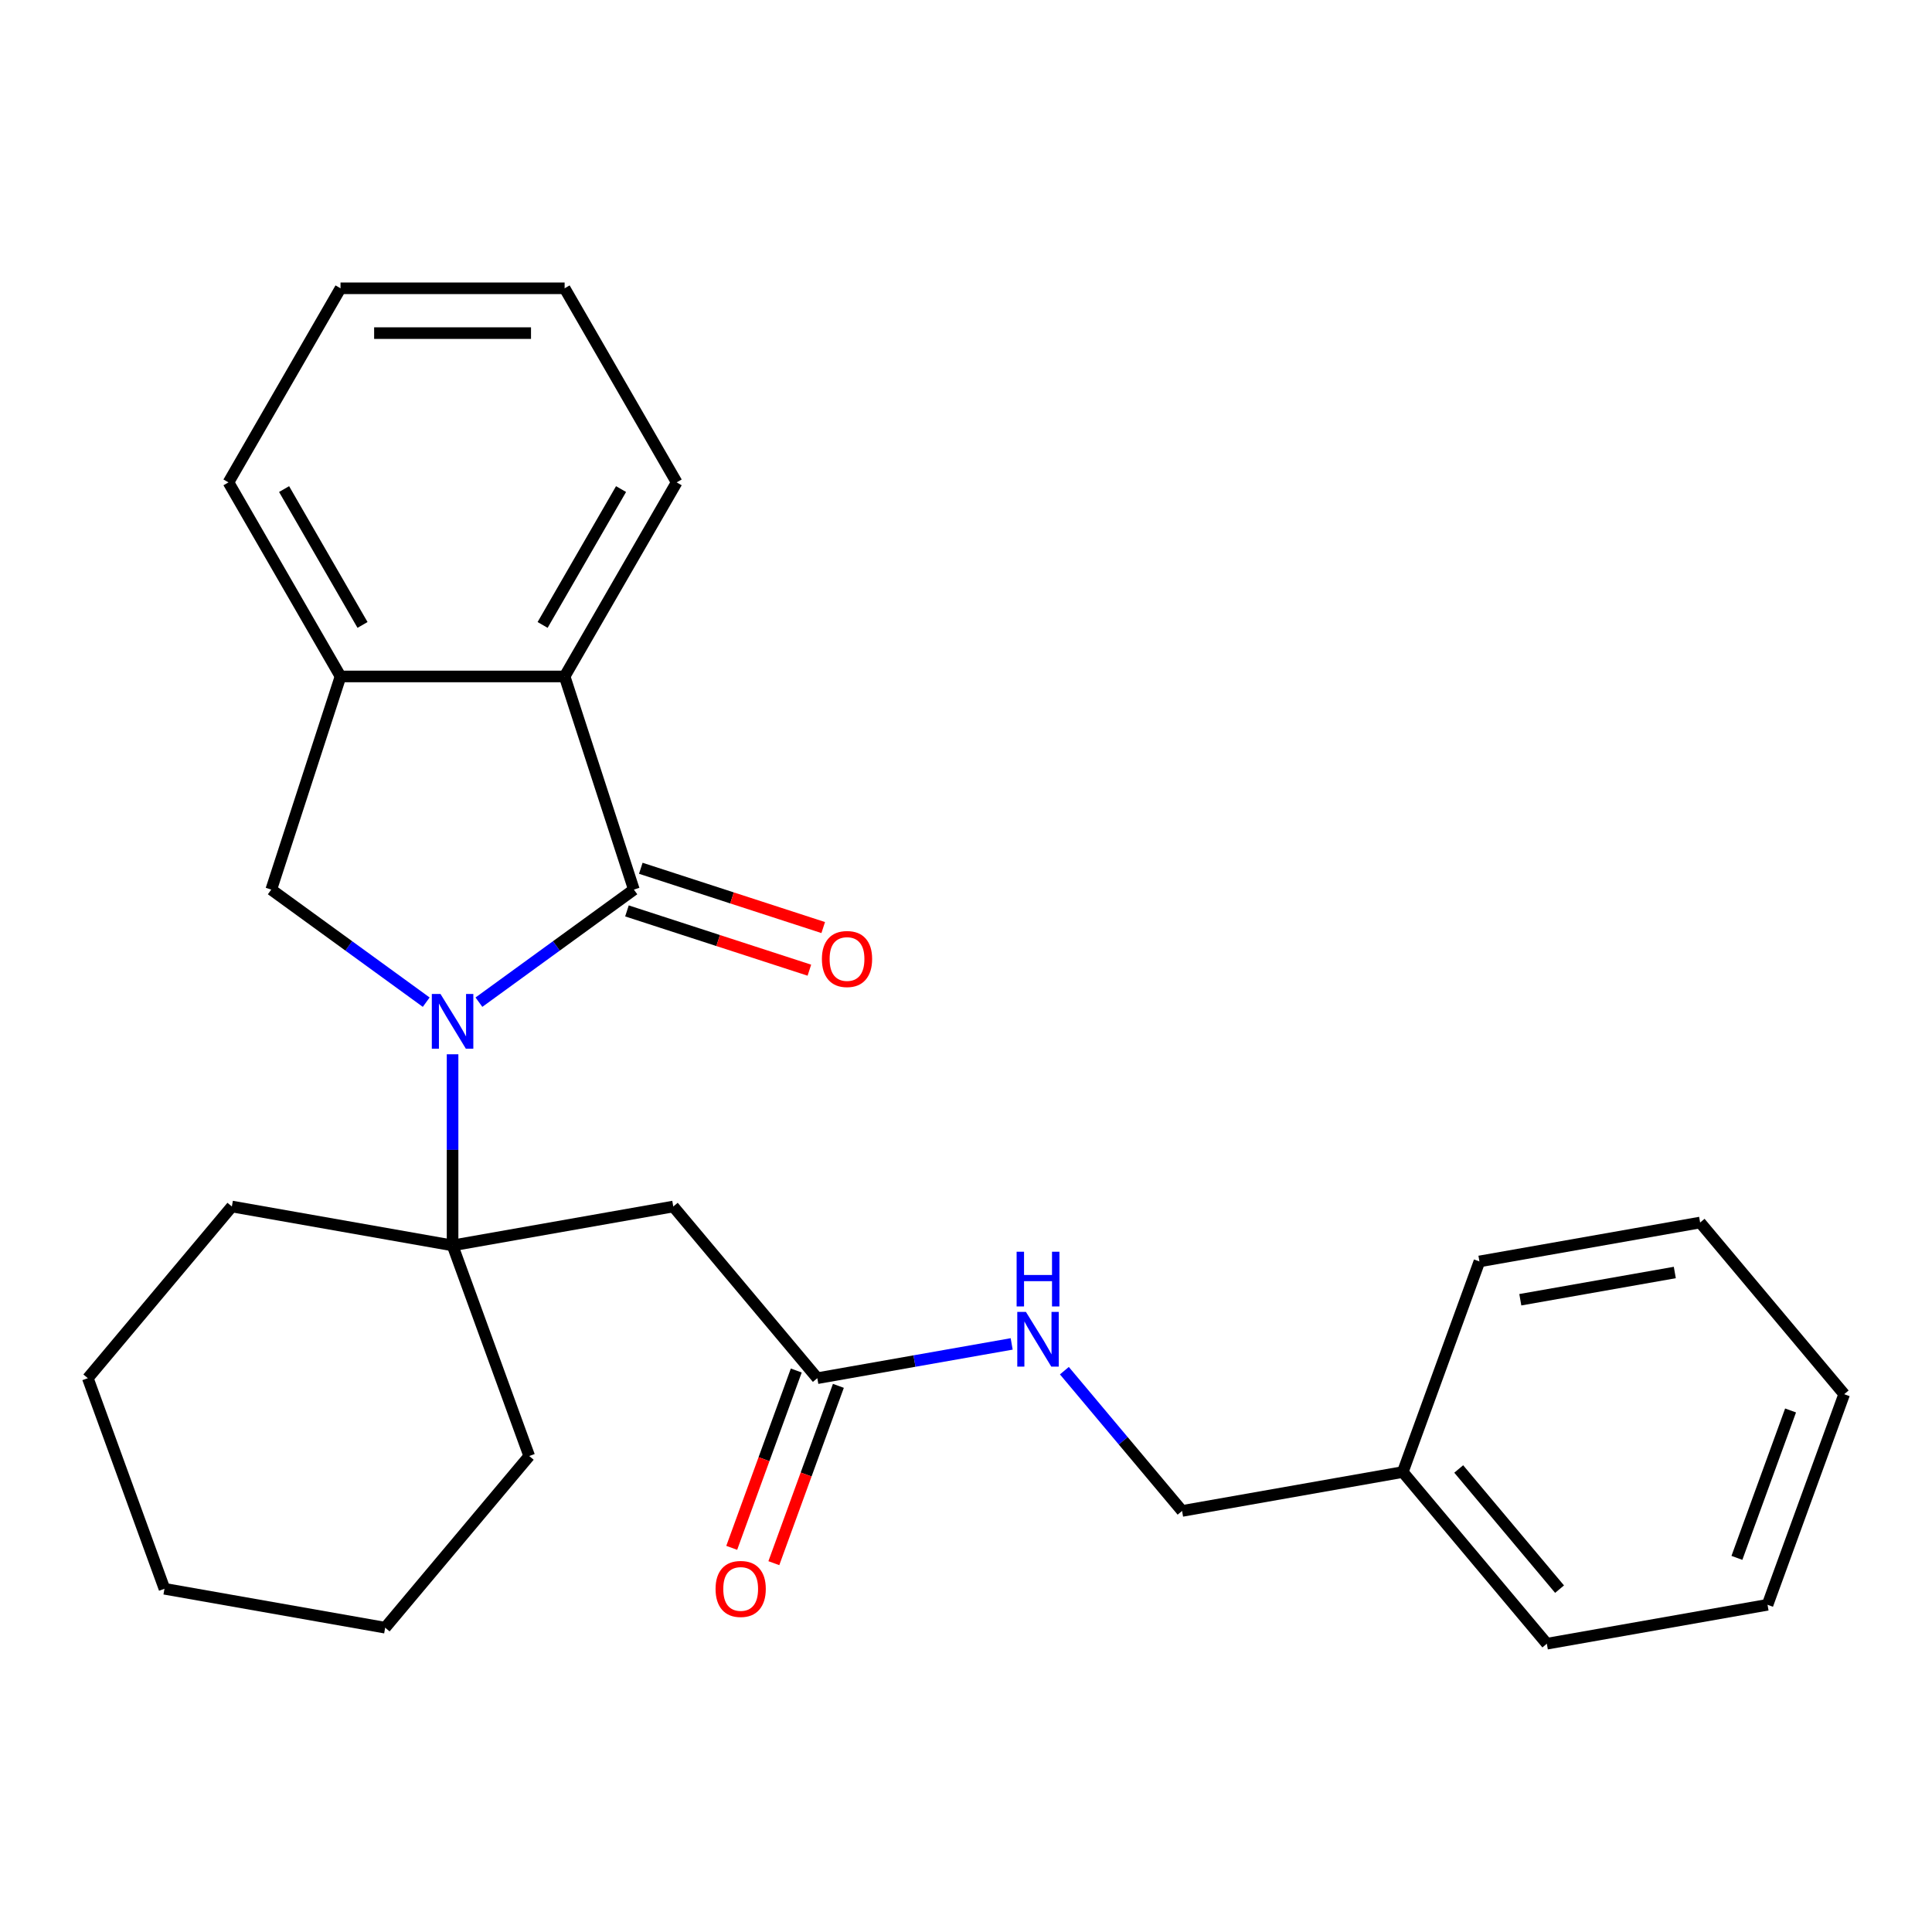 <?xml version='1.0' encoding='iso-8859-1'?>
<svg version='1.1' baseProfile='full'
              xmlns='http://www.w3.org/2000/svg'
                      xmlns:rdkit='http://www.rdkit.org/xml'
                      xmlns:xlink='http://www.w3.org/1999/xlink'
                  xml:space='preserve'
width='1000px' height='1000px' viewBox='0 0 1000 1000'>
<!-- END OF HEADER -->
<rect style='opacity:1.0;fill:#FFFFFF;stroke:none' width='1000' height='1000' x='0' y='0'> </rect>
<path class='bond-0' d='M 247.89,518.724 L 287.992,489.588' style='fill:none;fill-rule:evenodd;stroke:#0000FF;stroke-width:6px;stroke-linecap:butt;stroke-linejoin:miter;stroke-opacity:1' />
<path class='bond-0' d='M 287.992,489.588 L 328.094,460.453' style='fill:none;fill-rule:evenodd;stroke:#000000;stroke-width:6px;stroke-linecap:butt;stroke-linejoin:miter;stroke-opacity:1' />
<path class='bond-1' d='M 234.25,545.694 L 234.25,595.162' style='fill:none;fill-rule:evenodd;stroke:#0000FF;stroke-width:6px;stroke-linecap:butt;stroke-linejoin:miter;stroke-opacity:1' />
<path class='bond-1' d='M 234.25,595.162 L 234.25,644.631' style='fill:none;fill-rule:evenodd;stroke:#000000;stroke-width:6px;stroke-linecap:butt;stroke-linejoin:miter;stroke-opacity:1' />
<path class='bond-2' d='M 220.61,518.724 L 180.509,489.588' style='fill:none;fill-rule:evenodd;stroke:#0000FF;stroke-width:6px;stroke-linecap:butt;stroke-linejoin:miter;stroke-opacity:1' />
<path class='bond-2' d='M 180.509,489.588 L 140.407,460.453' style='fill:none;fill-rule:evenodd;stroke:#000000;stroke-width:6px;stroke-linecap:butt;stroke-linejoin:miter;stroke-opacity:1' />
<path class='bond-3' d='M 328.094,460.453 L 292.249,350.133' style='fill:none;fill-rule:evenodd;stroke:#000000;stroke-width:6px;stroke-linecap:butt;stroke-linejoin:miter;stroke-opacity:1' />
<path class='bond-7' d='M 324.509,471.485 L 371.719,486.824' style='fill:none;fill-rule:evenodd;stroke:#000000;stroke-width:6px;stroke-linecap:butt;stroke-linejoin:miter;stroke-opacity:1' />
<path class='bond-7' d='M 371.719,486.824 L 418.929,502.164' style='fill:none;fill-rule:evenodd;stroke:#FF0000;stroke-width:6px;stroke-linecap:butt;stroke-linejoin:miter;stroke-opacity:1' />
<path class='bond-7' d='M 331.678,449.421 L 378.888,464.76' style='fill:none;fill-rule:evenodd;stroke:#000000;stroke-width:6px;stroke-linecap:butt;stroke-linejoin:miter;stroke-opacity:1' />
<path class='bond-7' d='M 378.888,464.76 L 426.098,480.1' style='fill:none;fill-rule:evenodd;stroke:#FF0000;stroke-width:6px;stroke-linecap:butt;stroke-linejoin:miter;stroke-opacity:1' />
<path class='bond-4' d='M 234.25,644.631 L 348.485,624.488' style='fill:none;fill-rule:evenodd;stroke:#000000;stroke-width:6px;stroke-linecap:butt;stroke-linejoin:miter;stroke-opacity:1' />
<path class='bond-11' d='M 234.25,644.631 L 120.016,624.488' style='fill:none;fill-rule:evenodd;stroke:#000000;stroke-width:6px;stroke-linecap:butt;stroke-linejoin:miter;stroke-opacity:1' />
<path class='bond-12' d='M 234.25,644.631 L 273.924,753.632' style='fill:none;fill-rule:evenodd;stroke:#000000;stroke-width:6px;stroke-linecap:butt;stroke-linejoin:miter;stroke-opacity:1' />
<path class='bond-5' d='M 140.407,460.453 L 176.252,350.133' style='fill:none;fill-rule:evenodd;stroke:#000000;stroke-width:6px;stroke-linecap:butt;stroke-linejoin:miter;stroke-opacity:1' />
<path class='bond-14' d='M 292.249,350.133 L 350.247,249.677' style='fill:none;fill-rule:evenodd;stroke:#000000;stroke-width:6px;stroke-linecap:butt;stroke-linejoin:miter;stroke-opacity:1' />
<path class='bond-14' d='M 280.857,323.465 L 321.456,253.146' style='fill:none;fill-rule:evenodd;stroke:#000000;stroke-width:6px;stroke-linecap:butt;stroke-linejoin:miter;stroke-opacity:1' />
<path class='bond-26' d='M 292.249,350.133 L 176.252,350.133' style='fill:none;fill-rule:evenodd;stroke:#000000;stroke-width:6px;stroke-linecap:butt;stroke-linejoin:miter;stroke-opacity:1' />
<path class='bond-6' d='M 348.485,624.488 L 423.046,713.347' style='fill:none;fill-rule:evenodd;stroke:#000000;stroke-width:6px;stroke-linecap:butt;stroke-linejoin:miter;stroke-opacity:1' />
<path class='bond-15' d='M 176.252,350.133 L 118.254,249.677' style='fill:none;fill-rule:evenodd;stroke:#000000;stroke-width:6px;stroke-linecap:butt;stroke-linejoin:miter;stroke-opacity:1' />
<path class='bond-15' d='M 187.643,323.465 L 147.045,253.146' style='fill:none;fill-rule:evenodd;stroke:#000000;stroke-width:6px;stroke-linecap:butt;stroke-linejoin:miter;stroke-opacity:1' />
<path class='bond-8' d='M 423.046,713.347 L 473.343,704.478' style='fill:none;fill-rule:evenodd;stroke:#000000;stroke-width:6px;stroke-linecap:butt;stroke-linejoin:miter;stroke-opacity:1' />
<path class='bond-8' d='M 473.343,704.478 L 523.641,695.609' style='fill:none;fill-rule:evenodd;stroke:#0000FF;stroke-width:6px;stroke-linecap:butt;stroke-linejoin:miter;stroke-opacity:1' />
<path class='bond-9' d='M 412.146,709.38 L 395.443,755.27' style='fill:none;fill-rule:evenodd;stroke:#000000;stroke-width:6px;stroke-linecap:butt;stroke-linejoin:miter;stroke-opacity:1' />
<path class='bond-9' d='M 395.443,755.27 L 378.74,801.161' style='fill:none;fill-rule:evenodd;stroke:#FF0000;stroke-width:6px;stroke-linecap:butt;stroke-linejoin:miter;stroke-opacity:1' />
<path class='bond-9' d='M 433.946,717.314 L 417.243,763.205' style='fill:none;fill-rule:evenodd;stroke:#000000;stroke-width:6px;stroke-linecap:butt;stroke-linejoin:miter;stroke-opacity:1' />
<path class='bond-9' d='M 417.243,763.205 L 400.541,809.096' style='fill:none;fill-rule:evenodd;stroke:#FF0000;stroke-width:6px;stroke-linecap:butt;stroke-linejoin:miter;stroke-opacity:1' />
<path class='bond-10' d='M 550.921,709.46 L 581.381,745.761' style='fill:none;fill-rule:evenodd;stroke:#0000FF;stroke-width:6px;stroke-linecap:butt;stroke-linejoin:miter;stroke-opacity:1' />
<path class='bond-10' d='M 581.381,745.761 L 611.842,782.063' style='fill:none;fill-rule:evenodd;stroke:#000000;stroke-width:6px;stroke-linecap:butt;stroke-linejoin:miter;stroke-opacity:1' />
<path class='bond-13' d='M 611.842,782.063 L 726.076,761.92' style='fill:none;fill-rule:evenodd;stroke:#000000;stroke-width:6px;stroke-linecap:butt;stroke-linejoin:miter;stroke-opacity:1' />
<path class='bond-18' d='M 120.016,624.488 L 45.455,713.347' style='fill:none;fill-rule:evenodd;stroke:#000000;stroke-width:6px;stroke-linecap:butt;stroke-linejoin:miter;stroke-opacity:1' />
<path class='bond-19' d='M 273.924,753.632 L 199.362,842.491' style='fill:none;fill-rule:evenodd;stroke:#000000;stroke-width:6px;stroke-linecap:butt;stroke-linejoin:miter;stroke-opacity:1' />
<path class='bond-16' d='M 726.076,761.92 L 800.638,850.779' style='fill:none;fill-rule:evenodd;stroke:#000000;stroke-width:6px;stroke-linecap:butt;stroke-linejoin:miter;stroke-opacity:1' />
<path class='bond-16' d='M 755.032,760.337 L 807.225,822.538' style='fill:none;fill-rule:evenodd;stroke:#000000;stroke-width:6px;stroke-linecap:butt;stroke-linejoin:miter;stroke-opacity:1' />
<path class='bond-17' d='M 726.076,761.92 L 765.75,652.919' style='fill:none;fill-rule:evenodd;stroke:#000000;stroke-width:6px;stroke-linecap:butt;stroke-linejoin:miter;stroke-opacity:1' />
<path class='bond-20' d='M 350.247,249.677 L 292.249,149.221' style='fill:none;fill-rule:evenodd;stroke:#000000;stroke-width:6px;stroke-linecap:butt;stroke-linejoin:miter;stroke-opacity:1' />
<path class='bond-21' d='M 118.254,249.677 L 176.252,149.221' style='fill:none;fill-rule:evenodd;stroke:#000000;stroke-width:6px;stroke-linecap:butt;stroke-linejoin:miter;stroke-opacity:1' />
<path class='bond-23' d='M 800.638,850.779 L 914.872,830.636' style='fill:none;fill-rule:evenodd;stroke:#000000;stroke-width:6px;stroke-linecap:butt;stroke-linejoin:miter;stroke-opacity:1' />
<path class='bond-22' d='M 765.75,652.919 L 879.984,632.776' style='fill:none;fill-rule:evenodd;stroke:#000000;stroke-width:6px;stroke-linecap:butt;stroke-linejoin:miter;stroke-opacity:1' />
<path class='bond-22' d='M 786.913,672.744 L 866.878,658.645' style='fill:none;fill-rule:evenodd;stroke:#000000;stroke-width:6px;stroke-linecap:butt;stroke-linejoin:miter;stroke-opacity:1' />
<path class='bond-24' d='M 45.455,713.347 L 85.128,822.348' style='fill:none;fill-rule:evenodd;stroke:#000000;stroke-width:6px;stroke-linecap:butt;stroke-linejoin:miter;stroke-opacity:1' />
<path class='bond-27' d='M 199.362,842.491 L 85.128,822.348' style='fill:none;fill-rule:evenodd;stroke:#000000;stroke-width:6px;stroke-linecap:butt;stroke-linejoin:miter;stroke-opacity:1' />
<path class='bond-28' d='M 292.249,149.221 L 176.252,149.221' style='fill:none;fill-rule:evenodd;stroke:#000000;stroke-width:6px;stroke-linecap:butt;stroke-linejoin:miter;stroke-opacity:1' />
<path class='bond-28' d='M 274.849,172.42 L 193.651,172.42' style='fill:none;fill-rule:evenodd;stroke:#000000;stroke-width:6px;stroke-linecap:butt;stroke-linejoin:miter;stroke-opacity:1' />
<path class='bond-25' d='M 879.984,632.776 L 954.545,721.635' style='fill:none;fill-rule:evenodd;stroke:#000000;stroke-width:6px;stroke-linecap:butt;stroke-linejoin:miter;stroke-opacity:1' />
<path class='bond-29' d='M 914.872,830.636 L 954.545,721.635' style='fill:none;fill-rule:evenodd;stroke:#000000;stroke-width:6px;stroke-linecap:butt;stroke-linejoin:miter;stroke-opacity:1' />
<path class='bond-29' d='M 899.023,806.351 L 926.794,730.051' style='fill:none;fill-rule:evenodd;stroke:#000000;stroke-width:6px;stroke-linecap:butt;stroke-linejoin:miter;stroke-opacity:1' />
<path  class='atom-0' d='M 227.99 514.474
L 237.27 529.474
Q 238.19 530.954, 239.67 533.634
Q 241.15 536.314, 241.23 536.474
L 241.23 514.474
L 244.99 514.474
L 244.99 542.794
L 241.11 542.794
L 231.15 526.394
Q 229.99 524.474, 228.75 522.274
Q 227.55 520.074, 227.19 519.394
L 227.19 542.794
L 223.51 542.794
L 223.51 514.474
L 227.99 514.474
' fill='#0000FF'/>
<path  class='atom-8' d='M 425.413 496.378
Q 425.413 489.578, 428.773 485.778
Q 432.133 481.978, 438.413 481.978
Q 444.693 481.978, 448.053 485.778
Q 451.413 489.578, 451.413 496.378
Q 451.413 503.258, 448.013 507.178
Q 444.613 511.058, 438.413 511.058
Q 432.173 511.058, 428.773 507.178
Q 425.413 503.298, 425.413 496.378
M 438.413 507.858
Q 442.733 507.858, 445.053 504.978
Q 447.413 502.058, 447.413 496.378
Q 447.413 490.818, 445.053 488.018
Q 442.733 485.178, 438.413 485.178
Q 434.093 485.178, 431.733 487.978
Q 429.413 490.778, 429.413 496.378
Q 429.413 502.098, 431.733 504.978
Q 434.093 507.858, 438.413 507.858
' fill='#FF0000'/>
<path  class='atom-9' d='M 531.021 679.044
L 540.301 694.044
Q 541.221 695.524, 542.701 698.204
Q 544.181 700.884, 544.261 701.044
L 544.261 679.044
L 548.021 679.044
L 548.021 707.364
L 544.141 707.364
L 534.181 690.964
Q 533.021 689.044, 531.781 686.844
Q 530.581 684.644, 530.221 683.964
L 530.221 707.364
L 526.541 707.364
L 526.541 679.044
L 531.021 679.044
' fill='#0000FF'/>
<path  class='atom-9' d='M 526.201 647.892
L 530.041 647.892
L 530.041 659.932
L 544.521 659.932
L 544.521 647.892
L 548.361 647.892
L 548.361 676.212
L 544.521 676.212
L 544.521 663.132
L 530.041 663.132
L 530.041 676.212
L 526.201 676.212
L 526.201 647.892
' fill='#0000FF'/>
<path  class='atom-10' d='M 370.373 822.428
Q 370.373 815.628, 373.733 811.828
Q 377.093 808.028, 383.373 808.028
Q 389.653 808.028, 393.013 811.828
Q 396.373 815.628, 396.373 822.428
Q 396.373 829.308, 392.973 833.228
Q 389.573 837.108, 383.373 837.108
Q 377.133 837.108, 373.733 833.228
Q 370.373 829.348, 370.373 822.428
M 383.373 833.908
Q 387.693 833.908, 390.013 831.028
Q 392.373 828.108, 392.373 822.428
Q 392.373 816.868, 390.013 814.068
Q 387.693 811.228, 383.373 811.228
Q 379.053 811.228, 376.693 814.028
Q 374.373 816.828, 374.373 822.428
Q 374.373 828.148, 376.693 831.028
Q 379.053 833.908, 383.373 833.908
' fill='#FF0000'/>
</svg>
